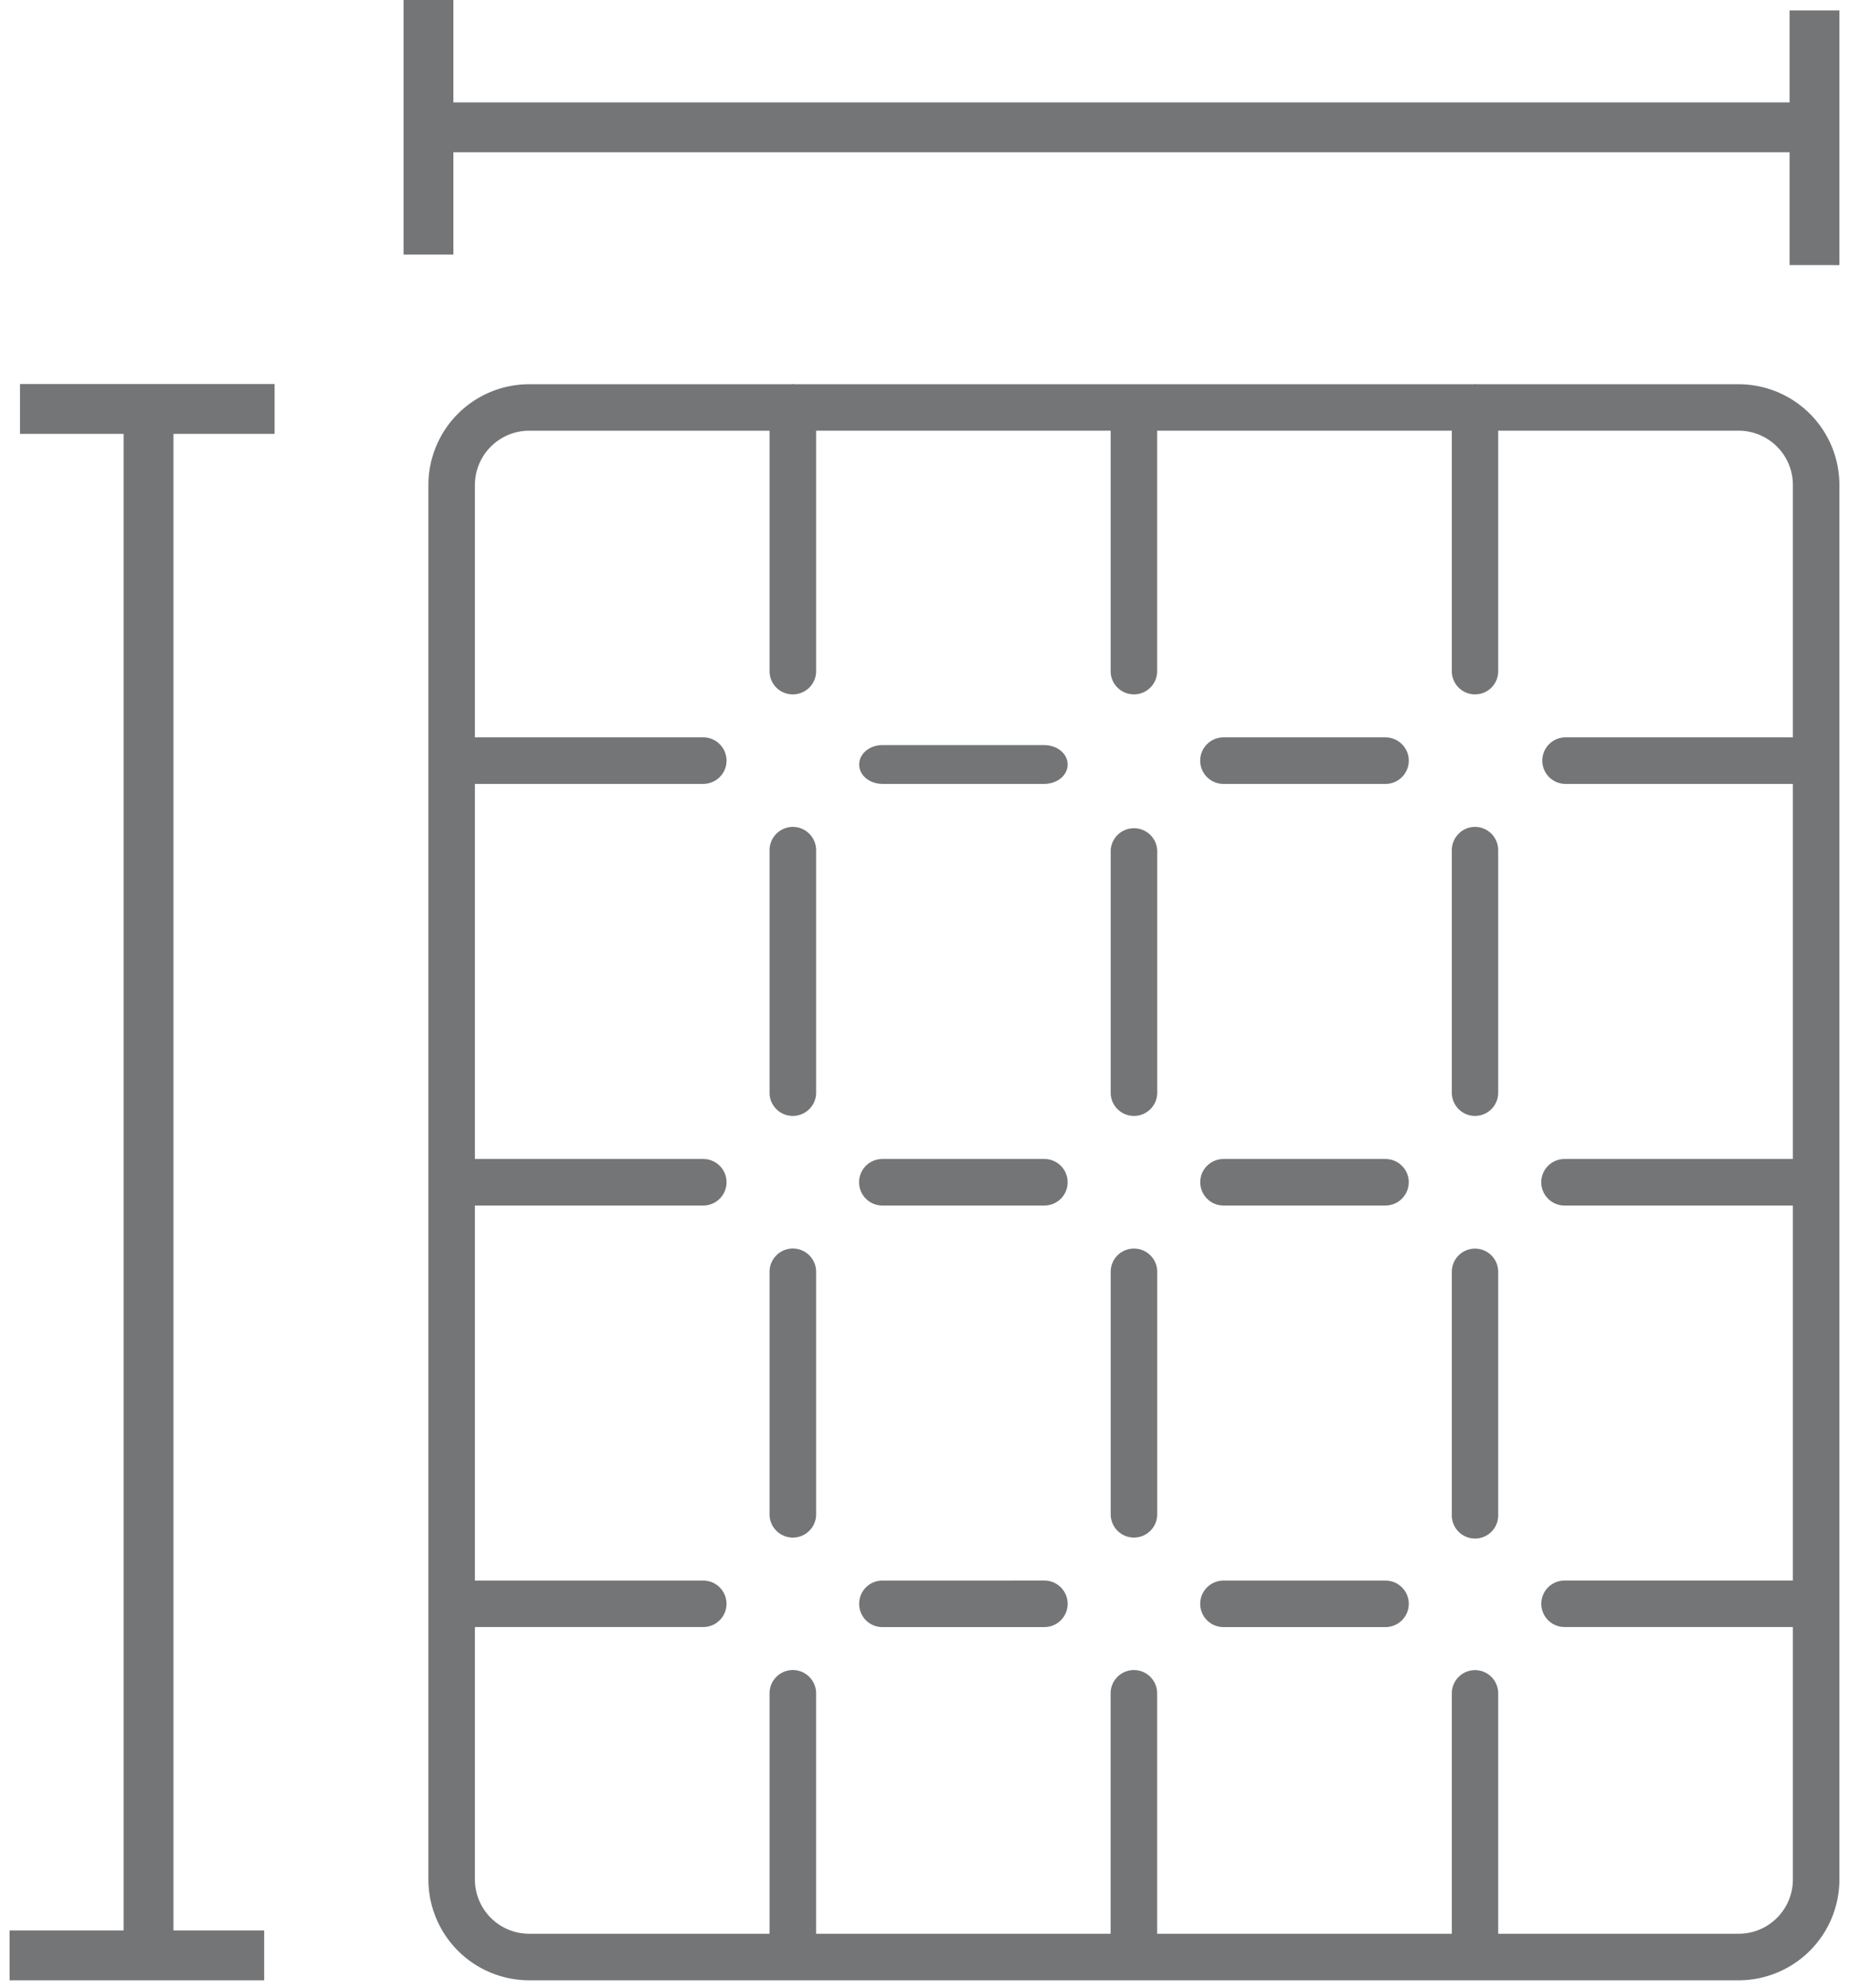 <svg xmlns="http://www.w3.org/2000/svg" width="80" height="86" viewBox="0 0 80 86"><defs><clipPath id="qu5ja"><path d="M.415 85.683V0h79.17v85.683z"/></clipPath></defs><g><g><g><g><path fill="#737577" d="M63.776 16.625h-29.43c-.017-.002-.026-.01-.045-.01-.015 0-.028.008-.043.01H22.894a4.364 4.364 0 0 0-4.359 4.357v60.341a4.366 4.366 0 0 0 4.36 4.36h52.33a4.365 4.365 0 0 0 4.36-4.36V20.982a4.363 4.363 0 0 0-4.36-4.357h-11.36c-.018-.002-.033-.01-.046-.01-.015 0-.03.008-.043.01m1.046 12.416V18.635h10.404a2.349 2.349 0 0 1 2.346 2.347v10.923h-9.88a1.007 1.007 0 0 0 0 2.012h9.88v16.23h-9.88a1.006 1.006 0 0 0 0 2.013h9.88v16.227h-9.88a1.005 1.005 0 1 0 0 2.01h9.88v10.926a2.347 2.347 0 0 1-2.346 2.346H64.822V73.266a1.002 1.002 0 1 0-2.006 0v10.403h-12.75V73.266a1.006 1.006 0 1 0-2.013 0v10.403H35.31V73.266a1.006 1.006 0 0 0-2.014 0v10.403H22.894a2.349 2.349 0 0 1-2.346-2.346V70.398h9.88a1.005 1.005 0 1 0 0-2.01h-9.88V52.16h9.88a1.005 1.005 0 1 0 0-2.013h-9.88v-16.23h9.88a1.006 1.006 0 1 0 0-2.013h-9.88V20.983a2.35 2.35 0 0 1 2.346-2.347h10.402v10.406c0 .554.45 1.003 1.005 1.003.558 0 1.01-.45 1.01-1.003V18.635h12.743v10.406c0 .554.451 1.003 1.007 1.003.556 0 1.005-.45 1.005-1.003V18.635h12.75v10.406c0 .554.447 1.003 1.003 1.003a1 1 0 0 0 1.003-1.003"/></g><g><path fill="#737577" d="M48.056 55.028V65.52a1.005 1.005 0 0 0 2.013 0V55.028c0-.556-.45-1.005-1.008-1.005-.556 0-1.005.449-1.005 1.005"/></g><g><path fill="#737577" d="M48.056 36.788V47.28c0 .554.45 1.003 1.005 1.003.559 0 1.008-.45 1.008-1.003V36.788a1.008 1.008 0 0 0-2.013 0"/></g><g><path fill="#737577" d="M33.296 55.028V65.52a1.007 1.007 0 0 0 2.015 0V55.028a1.006 1.006 0 0 0-2.015 0"/></g><g><path fill="#737577" d="M33.296 36.788V47.28c0 .554.451 1.003 1.005 1.003.558 0 1.01-.45 1.01-1.003V36.788a1.01 1.01 0 0 0-1.01-1.01 1.01 1.01 0 0 0-1.005 1.01"/></g><g><path fill="#737577" d="M62.816 55.028V65.52a1.004 1.004 0 1 0 2.006 0V55.028a1.002 1.002 0 1 0-2.006 0"/></g><g><path fill="#737577" d="M62.816 36.788V47.28a1.002 1.002 0 1 0 2.006 0V36.788c0-.556-.447-1.01-1.003-1.01-.556 0-1.003.454-1.003 1.01"/></g><g><path fill="#737577" d="M52.935 31.905a1.005 1.005 0 0 0 0 2.013h7.011c.554 0 1.007-.45 1.007-1.008 0-.553-.453-1.005-1.007-1.005z"/></g><g><path fill="#737577" d="M38.176 32.238c-.556 0-1.003.377-1.003.841 0 .464.447.838 1.003.838h7.011c.559 0 1.008-.374 1.008-.838 0-.464-.45-.84-1.008-.84z"/></g><g><path fill="#737577" d="M52.935 50.147c-.556 0-1.005.451-1.005 1.003 0 .556.449 1.01 1.005 1.01h7.011c.554 0 1.007-.454 1.007-1.01 0-.552-.453-1.003-1.007-1.003z"/></g><g><path fill="#737577" d="M38.176 50.147a1.006 1.006 0 1 0 0 2.013h7.011a1.005 1.005 0 1 0 0-2.013z"/></g><g><path fill="#737577" d="M52.935 68.388a1.005 1.005 0 0 0 0 2.012h7.011c.554 0 1.007-.449 1.007-1.007 0-.554-.453-1.005-1.007-1.005z"/></g><g><path fill="#737577" d="M38.176 68.388c-.556 0-1.003.45-1.003 1.005 0 .558.447 1.007 1.003 1.007h7.011a1.006 1.006 0 1 0 0-2.013z"/></g><g><g><g/><g clip-path="url(#qu5ja)"><path fill="#737577" d="M17.46 11.015V0h2.156v11.015z"/></g><g clip-path="url(#qu5ja)"><path fill="#737577" d="M18.538 6.586V4.43h60v2.156z"/></g><g clip-path="url(#qu5ja)"><path fill="#737577" d="M5.35 84.573v-66.29h2.155v66.29z"/></g><g clip-path="url(#qu5ja)"><path fill="#737577" d="M77.429 11.469V.453h2.156V11.47z"/></g><g clip-path="url(#qu5ja)"><path fill="#737577" d="M.866 18.773v-2.156h11.015v2.156z"/></g><g clip-path="url(#qu5ja)"><path fill="#737577" d="M.415 85.683v-2.156H11.43v2.156z"/></g></g></g></g></g></g></svg>